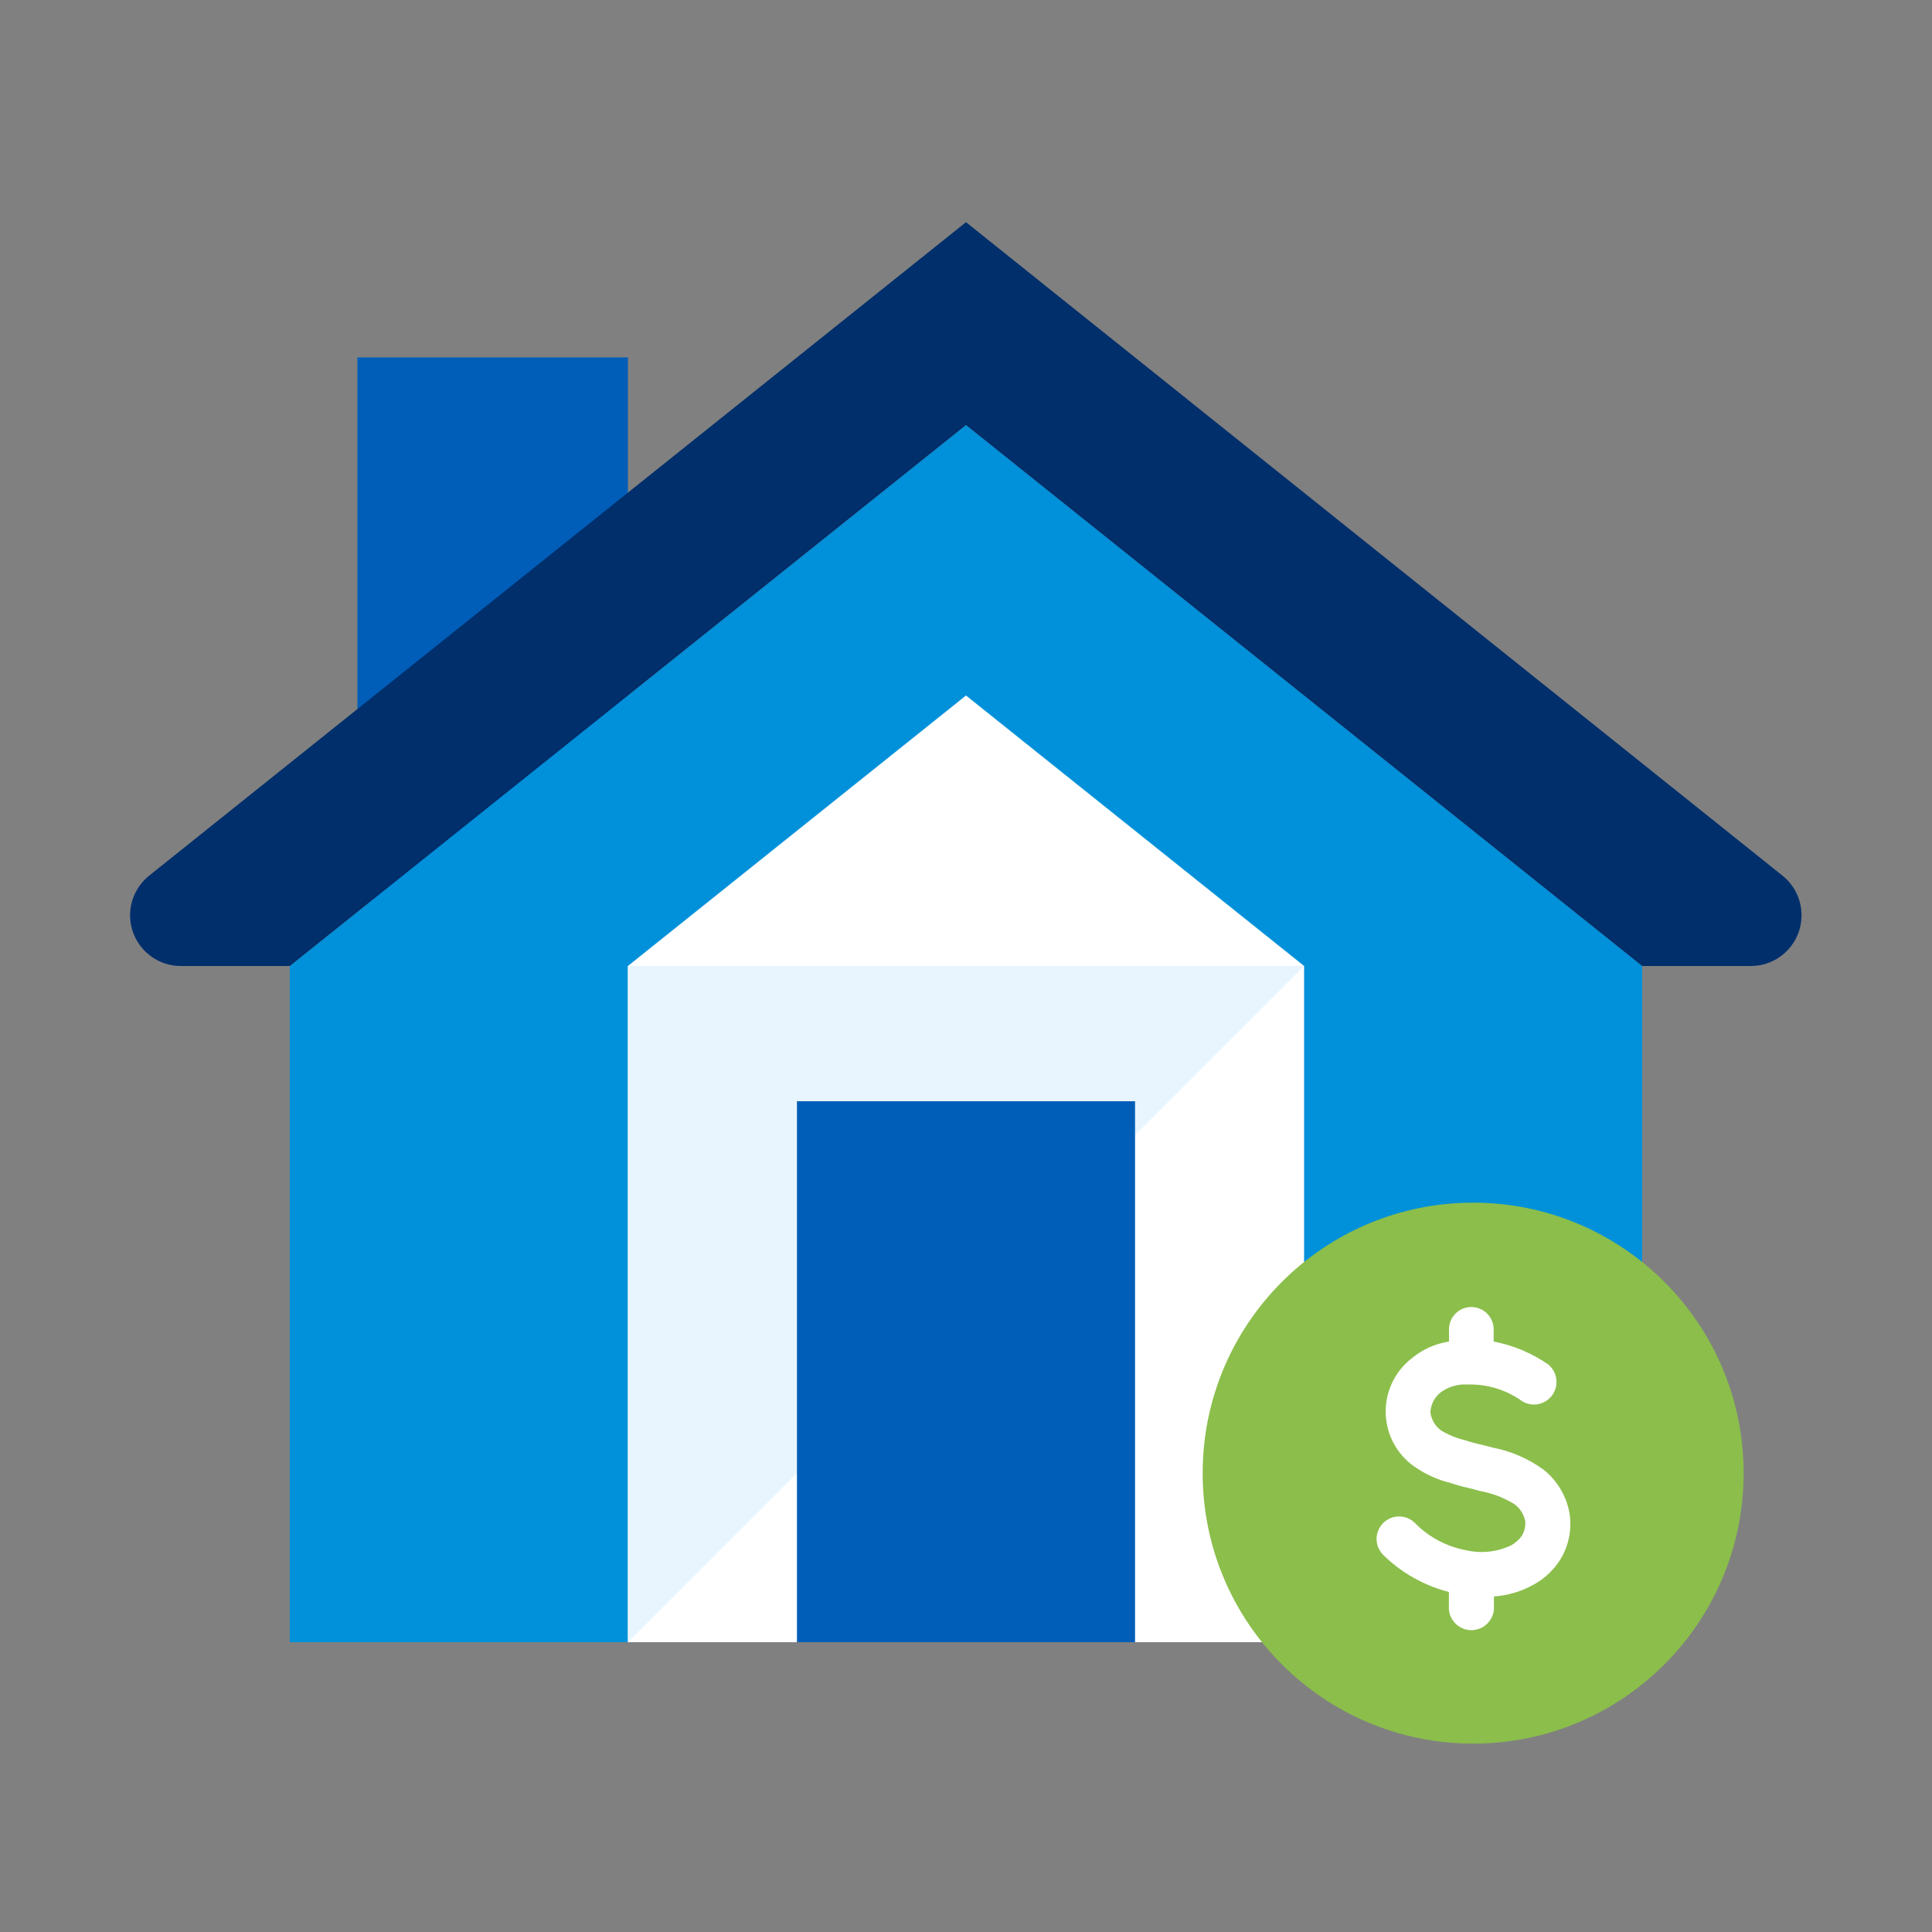 <?xml version="1.0" encoding="UTF-8"?><svg width="48" height="48" viewBox="0 0 48 48" fill="none" xmlns="http://www.w3.org/2000/svg">
<rect x="0" y="0" width="48" height="48" fill="#808080" stroke="none"/>
<path d="M15.6 8.88H8.88V22.32H15.6V8.88Z" fill="#005eb8"/>
<path d="M24 10.56L7.2 24V40.8H40.8V24L24 10.56Z" fill="#0091da"/>
<path d="M32.4 40.8H15.6V24L24 17.28L32.4 24V40.8Z" fill="white"/>
<path d="M15.6 40.8V24H32.4L15.6 40.8Z" fill="#e8f5fe"/>
<path d="M28.2 27.36H19.8V40.8H28.2V27.36Z" fill="#005eb8"/>
<path d="M4.5 24H7.2L24 10.56L40.8 24H43.5C43.761 24 44.016 23.919 44.228 23.767C44.441 23.616 44.602 23.403 44.688 23.157C44.774 22.91 44.782 22.643 44.71 22.392C44.638 22.141 44.49 21.919 44.286 21.756L24 5.52L3.705 21.756C3.501 21.919 3.352 22.143 3.28 22.394C3.208 22.646 3.217 22.914 3.304 23.161C3.392 23.408 3.554 23.621 3.768 23.771C3.982 23.922 4.238 24.002 4.5 24V24Z" fill="#002f6c"/>
<path d="M36.6 43.32C40.311 43.32 43.32 40.311 43.32 36.6C43.32 32.889 40.311 29.88 36.6 29.88C32.889 29.88 29.88 32.889 29.88 36.6C29.88 40.311 32.889 43.32 36.6 43.32Z" fill="#8bbe4b"/>
<path d="M39 37.635C38.932 37.192 38.7 36.792 38.349 36.513C37.972 36.239 37.538 36.051 37.08 35.964C36.918 35.919 36.816 35.895 36.726 35.874C36.636 35.853 36.549 35.832 36.396 35.781C36.194 35.733 35.999 35.655 35.82 35.55C35.743 35.498 35.678 35.43 35.629 35.351C35.581 35.272 35.55 35.183 35.538 35.091C35.542 34.994 35.567 34.9 35.611 34.814C35.655 34.728 35.717 34.653 35.793 34.593C35.985 34.452 36.221 34.383 36.459 34.398C36.947 34.383 37.425 34.53 37.821 34.815C37.944 34.889 38.09 34.913 38.23 34.882C38.369 34.852 38.492 34.769 38.573 34.651C38.654 34.533 38.687 34.389 38.664 34.248C38.642 34.106 38.567 33.979 38.454 33.891C38.049 33.614 37.592 33.423 37.11 33.33V33.03C37.11 32.882 37.051 32.74 36.947 32.635C36.842 32.531 36.7 32.472 36.552 32.472C36.479 32.472 36.407 32.487 36.34 32.515C36.273 32.544 36.212 32.585 36.16 32.637C36.109 32.688 36.069 32.75 36.041 32.817C36.014 32.885 36 32.957 36 33.03V33.33C35.656 33.383 35.333 33.529 35.067 33.753C34.862 33.914 34.697 34.12 34.586 34.356C34.475 34.592 34.42 34.851 34.427 35.111C34.434 35.372 34.501 35.627 34.624 35.857C34.748 36.087 34.923 36.285 35.136 36.435C35.414 36.629 35.725 36.769 36.054 36.849C36.192 36.896 36.332 36.935 36.474 36.966C36.552 36.984 36.639 37.005 36.774 37.044C37.076 37.099 37.365 37.21 37.626 37.371C37.764 37.472 37.859 37.62 37.893 37.788C37.906 37.915 37.877 38.044 37.812 38.154C37.743 38.252 37.653 38.333 37.548 38.391C37.196 38.56 36.797 38.603 36.417 38.514C35.937 38.423 35.496 38.187 35.154 37.839C35.049 37.734 34.907 37.676 34.758 37.676C34.61 37.676 34.468 37.735 34.364 37.84C34.259 37.946 34.2 38.088 34.201 38.236C34.201 38.384 34.26 38.526 34.365 38.631C34.818 39.077 35.381 39.394 35.997 39.552V39.981C36.007 40.122 36.071 40.254 36.175 40.351C36.278 40.447 36.415 40.501 36.556 40.501C36.698 40.501 36.835 40.447 36.938 40.351C37.042 40.254 37.106 40.122 37.116 39.981V39.663C37.467 39.64 37.809 39.537 38.115 39.363C38.384 39.214 38.61 38.998 38.772 38.736C38.971 38.406 39.052 38.017 39 37.635V37.635Z" fill="white"/>
</svg>
